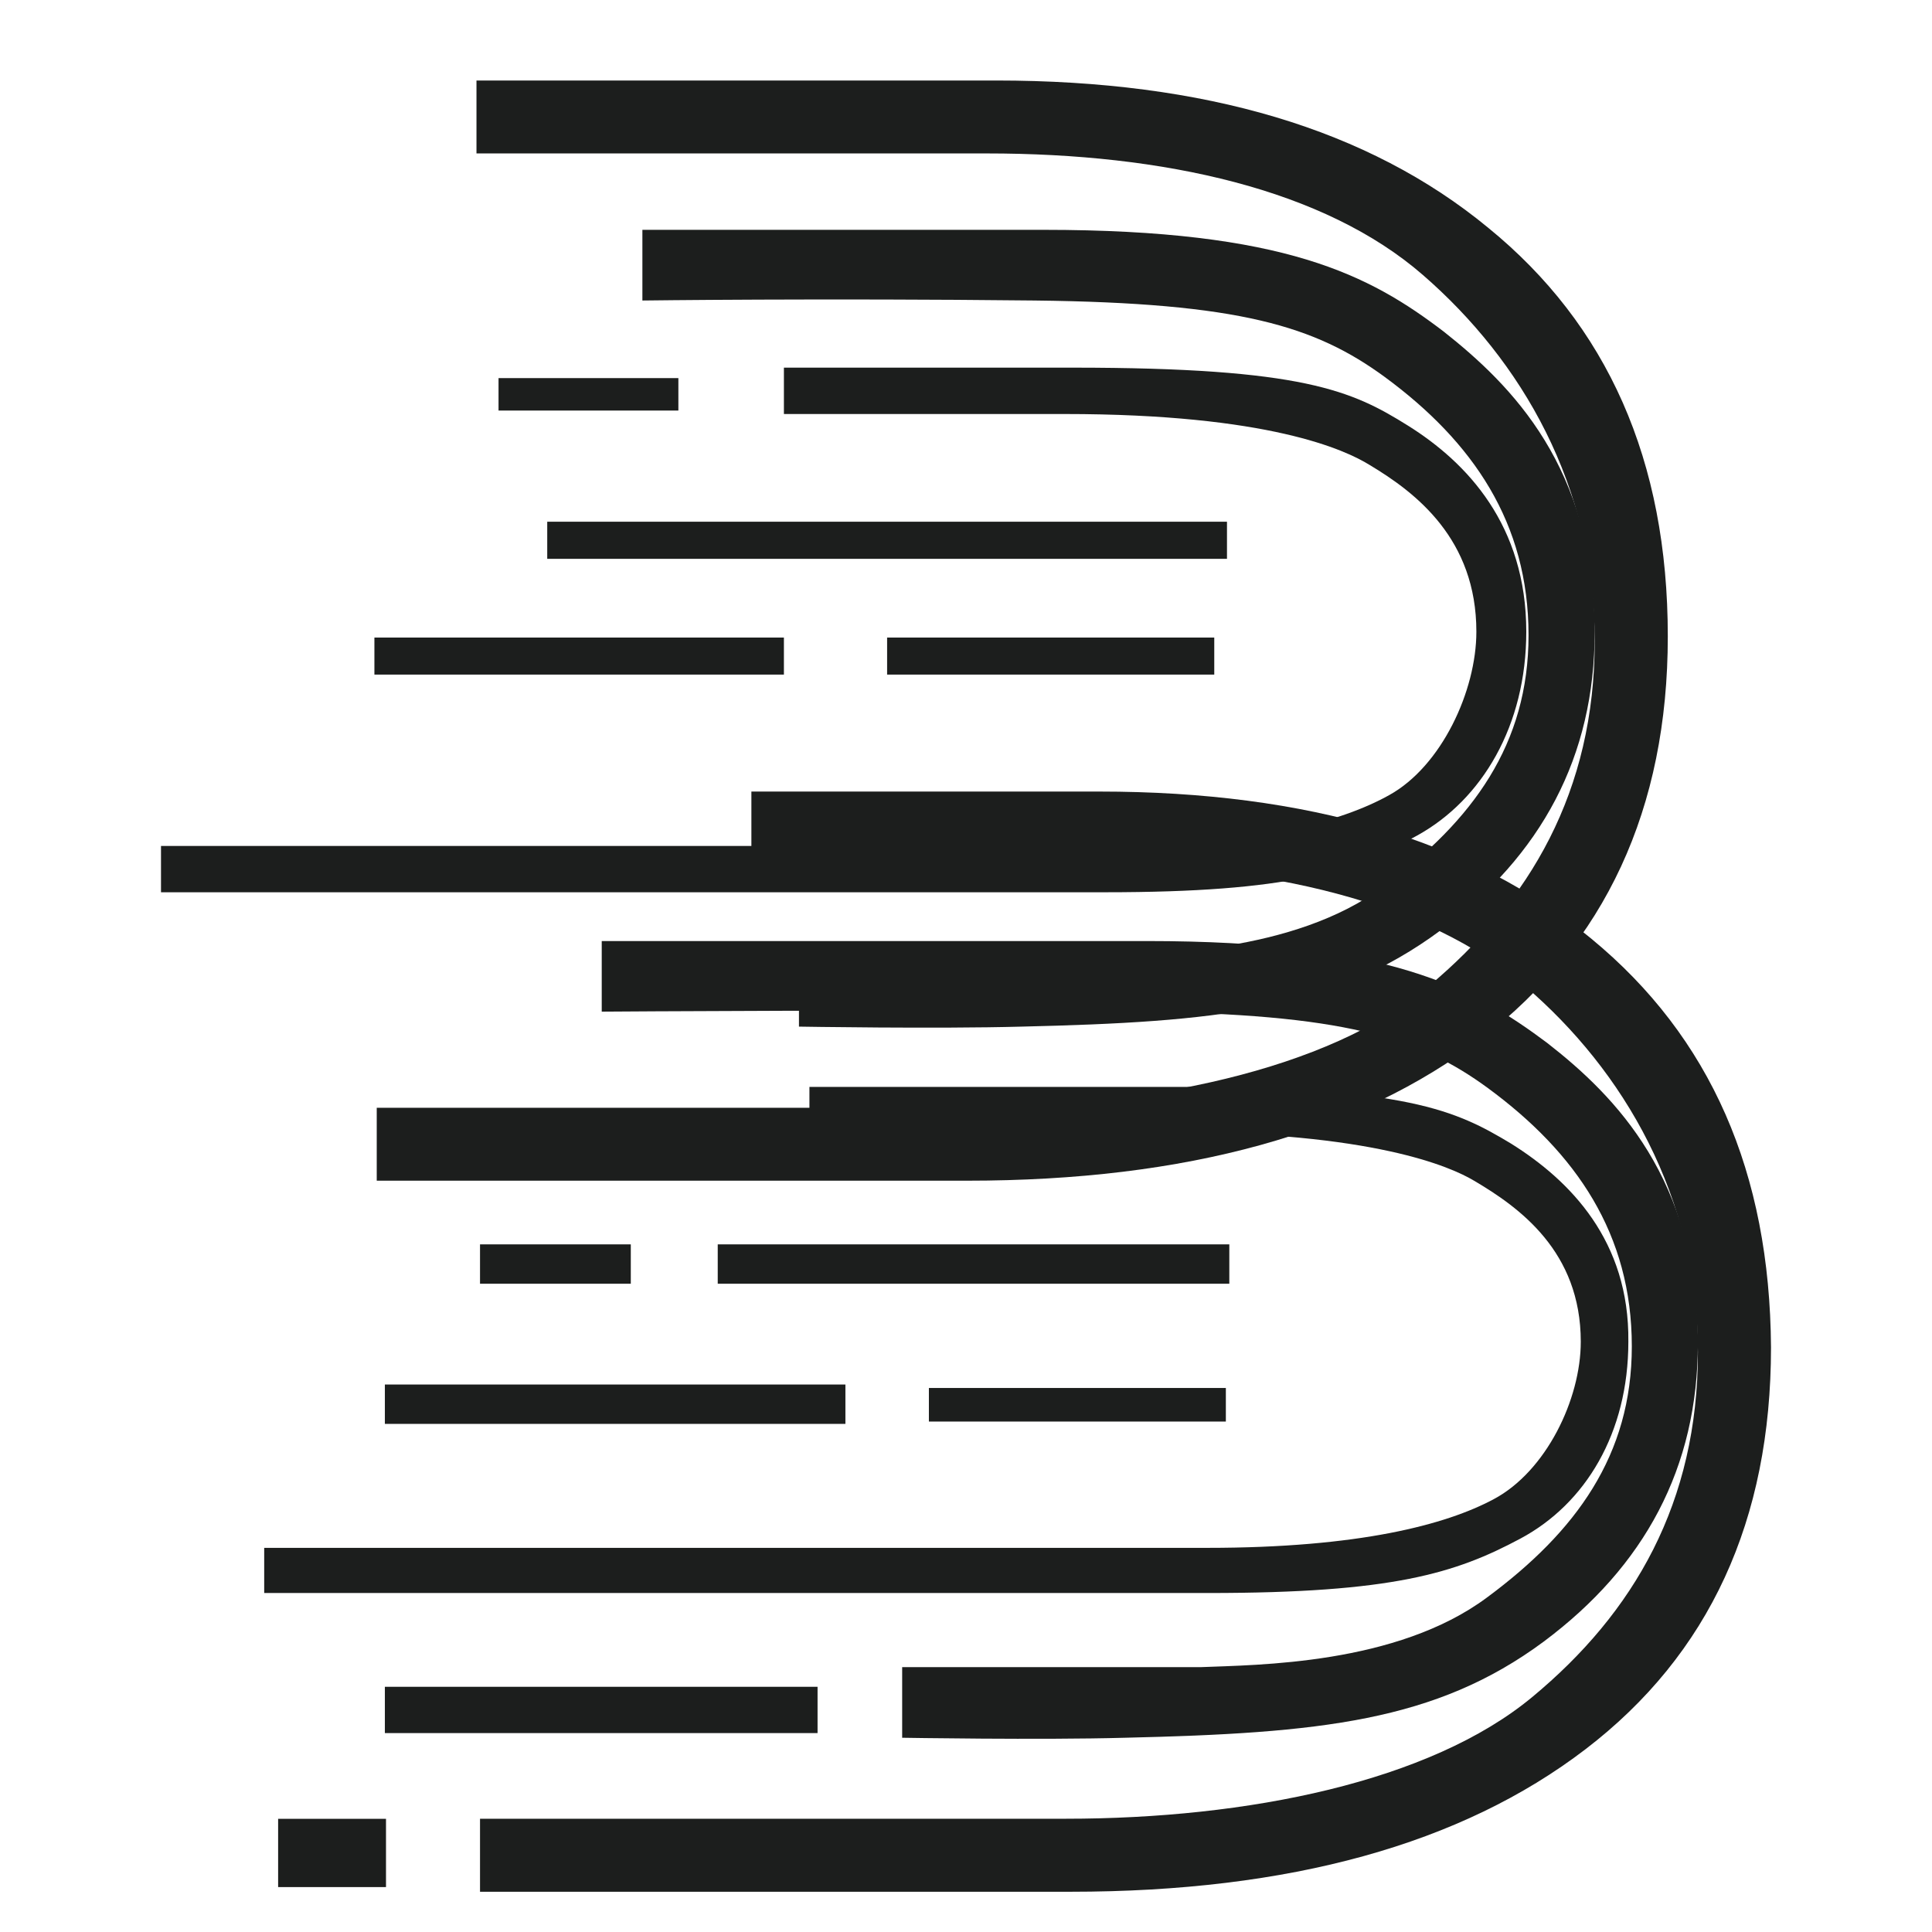 <svg width="24" height="24" viewBox="0 0 24 24" fill="none" xmlns="http://www.w3.org/2000/svg">
<g clip-path="url(#clip0_2027_322)">
<path d="M18.484 2.827C17 1.604 14.968 1 12.375 1H5.919V1.906H12.259C14.464 1.906 16.453 2.352 17.677 3.417C18.902 4.481 19.81 6.035 19.81 7.963C19.81 9.833 19.003 11.2 17.749 12.25C16.496 13.3 14.219 13.761 11.957 13.761H4.68V14.667H12.014C14.738 14.667 16.87 14.077 18.412 12.897C19.939 11.718 20.718 10.049 20.718 7.905C20.718 5.719 19.968 4.035 18.484 2.827Z" fill="#1C1E1D"/>
<path d="M17.937 4.121C17.014 3.417 15.963 2.855 12.965 2.855H7.98V3.733C7.98 3.733 10.213 3.704 12.85 3.733C15.401 3.762 16.337 4.05 17.202 4.683C18.297 5.488 18.988 6.495 18.988 7.891C18.988 9.243 18.297 10.192 17.187 11.012C16.063 11.847 14.334 11.847 13.628 11.876C13.369 11.876 9.925 11.876 9.925 11.876V12.753C9.925 12.753 11.625 12.782 12.692 12.753C15.112 12.696 16.553 12.552 17.893 11.559C19.147 10.624 19.81 9.401 19.81 7.847C19.81 5.805 18.772 4.783 17.937 4.121Z" fill="#1C1E1D"/>
<path d="M17.49 5.287C16.798 4.855 16.193 4.567 13.326 4.567H9.738V5.143H13.225C15.761 5.143 16.712 5.589 17.014 5.776C17.591 6.121 18.34 6.697 18.34 7.847C18.34 8.581 17.908 9.516 17.259 9.876C16.669 10.207 15.588 10.509 13.7 10.509H2V11.084H13.729C16.02 11.084 16.798 10.825 17.605 10.379C18.412 9.933 18.96 9.013 18.96 7.847C18.96 6.524 18.225 5.747 17.49 5.287Z" fill="#1C1E1D"/>
<path d="M19.767 11.66C18.282 10.437 16.251 9.833 13.657 9.833H9.334V10.739H13.527C15.732 10.739 17.72 11.2 18.945 12.25C20.17 13.3 21.092 14.868 21.092 16.796C21.092 18.666 20.3 20.033 19.032 21.083C17.764 22.133 15.501 22.593 13.239 22.593H5.963V23.5H13.297C16.02 23.5 18.153 22.91 19.695 21.73C21.236 20.551 22 18.882 22 16.738C21.986 14.566 21.251 12.883 19.767 11.66Z" fill="#1C1E1D"/>
<path d="M19.219 12.955C18.297 12.265 17.245 11.69 14.248 11.69H7.475V12.567C7.475 12.567 11.496 12.538 14.133 12.567C16.683 12.596 17.62 12.883 18.484 13.517C19.579 14.322 20.271 15.329 20.271 16.725C20.271 18.077 19.579 19.026 18.47 19.846C17.346 20.681 15.617 20.681 14.911 20.71C14.651 20.71 11.207 20.71 11.207 20.71V21.587C11.207 21.587 12.922 21.616 13.974 21.587C16.395 21.53 17.836 21.386 19.176 20.393C20.429 19.458 21.092 18.235 21.092 16.681C21.092 14.653 20.069 13.617 19.219 12.955Z" fill="#1C1E1D"/>
<path d="M8.916 15.947H15.271V15.458H8.916V15.947Z" fill="#1C1E1D"/>
<path d="M11.539 17.659H15.228V17.242H11.539V17.659Z" fill="#1C1E1D"/>
<path d="M5.963 15.947H7.836V15.458H5.963V15.947Z" fill="#1C1E1D"/>
<path d="M4.781 17.688H10.502V17.199H4.781V17.688Z" fill="#1C1E1D"/>
<path d="M6.193 5.1H8.427V4.697H6.193V5.1Z" fill="#1C1E1D"/>
<path d="M4.651 8.38H9.738V7.92H4.651V8.38Z" fill="#1C1E1D"/>
<path d="M4.781 21.529H10.156V20.954H4.781V21.529Z" fill="#1C1E1D"/>
<path d="M3.455 23.442H4.795V22.594H3.455V23.442Z" fill="#1C1E1D"/>
<path d="M6.798 6.942H15.242V6.481H6.798V6.942Z" fill="#1C1E1D"/>
<path d="M11.02 8.38H15.084V7.92H11.02V8.38Z" fill="#1C1E1D"/>
<path d="M18.772 14.207C18.081 13.79 17.475 13.502 14.608 13.502H10.055V14.063H14.521C17.058 14.063 18.023 14.495 18.311 14.667C18.873 14.998 19.637 15.545 19.637 16.667C19.637 17.386 19.204 18.278 18.556 18.623C17.965 18.94 16.885 19.228 14.997 19.228H3.282V19.789H15.011C17.302 19.789 18.081 19.544 18.887 19.113C19.695 18.681 20.228 17.803 20.228 16.667C20.242 15.415 19.507 14.667 18.772 14.207Z" fill="#1C1E1D"/>
</g>
<defs>
<clipPath id="clip0_2027_322">
<rect width="20" height="22.5" fill="white" transform="translate(2 1)"/>
</clipPath>
</defs>
</svg>
